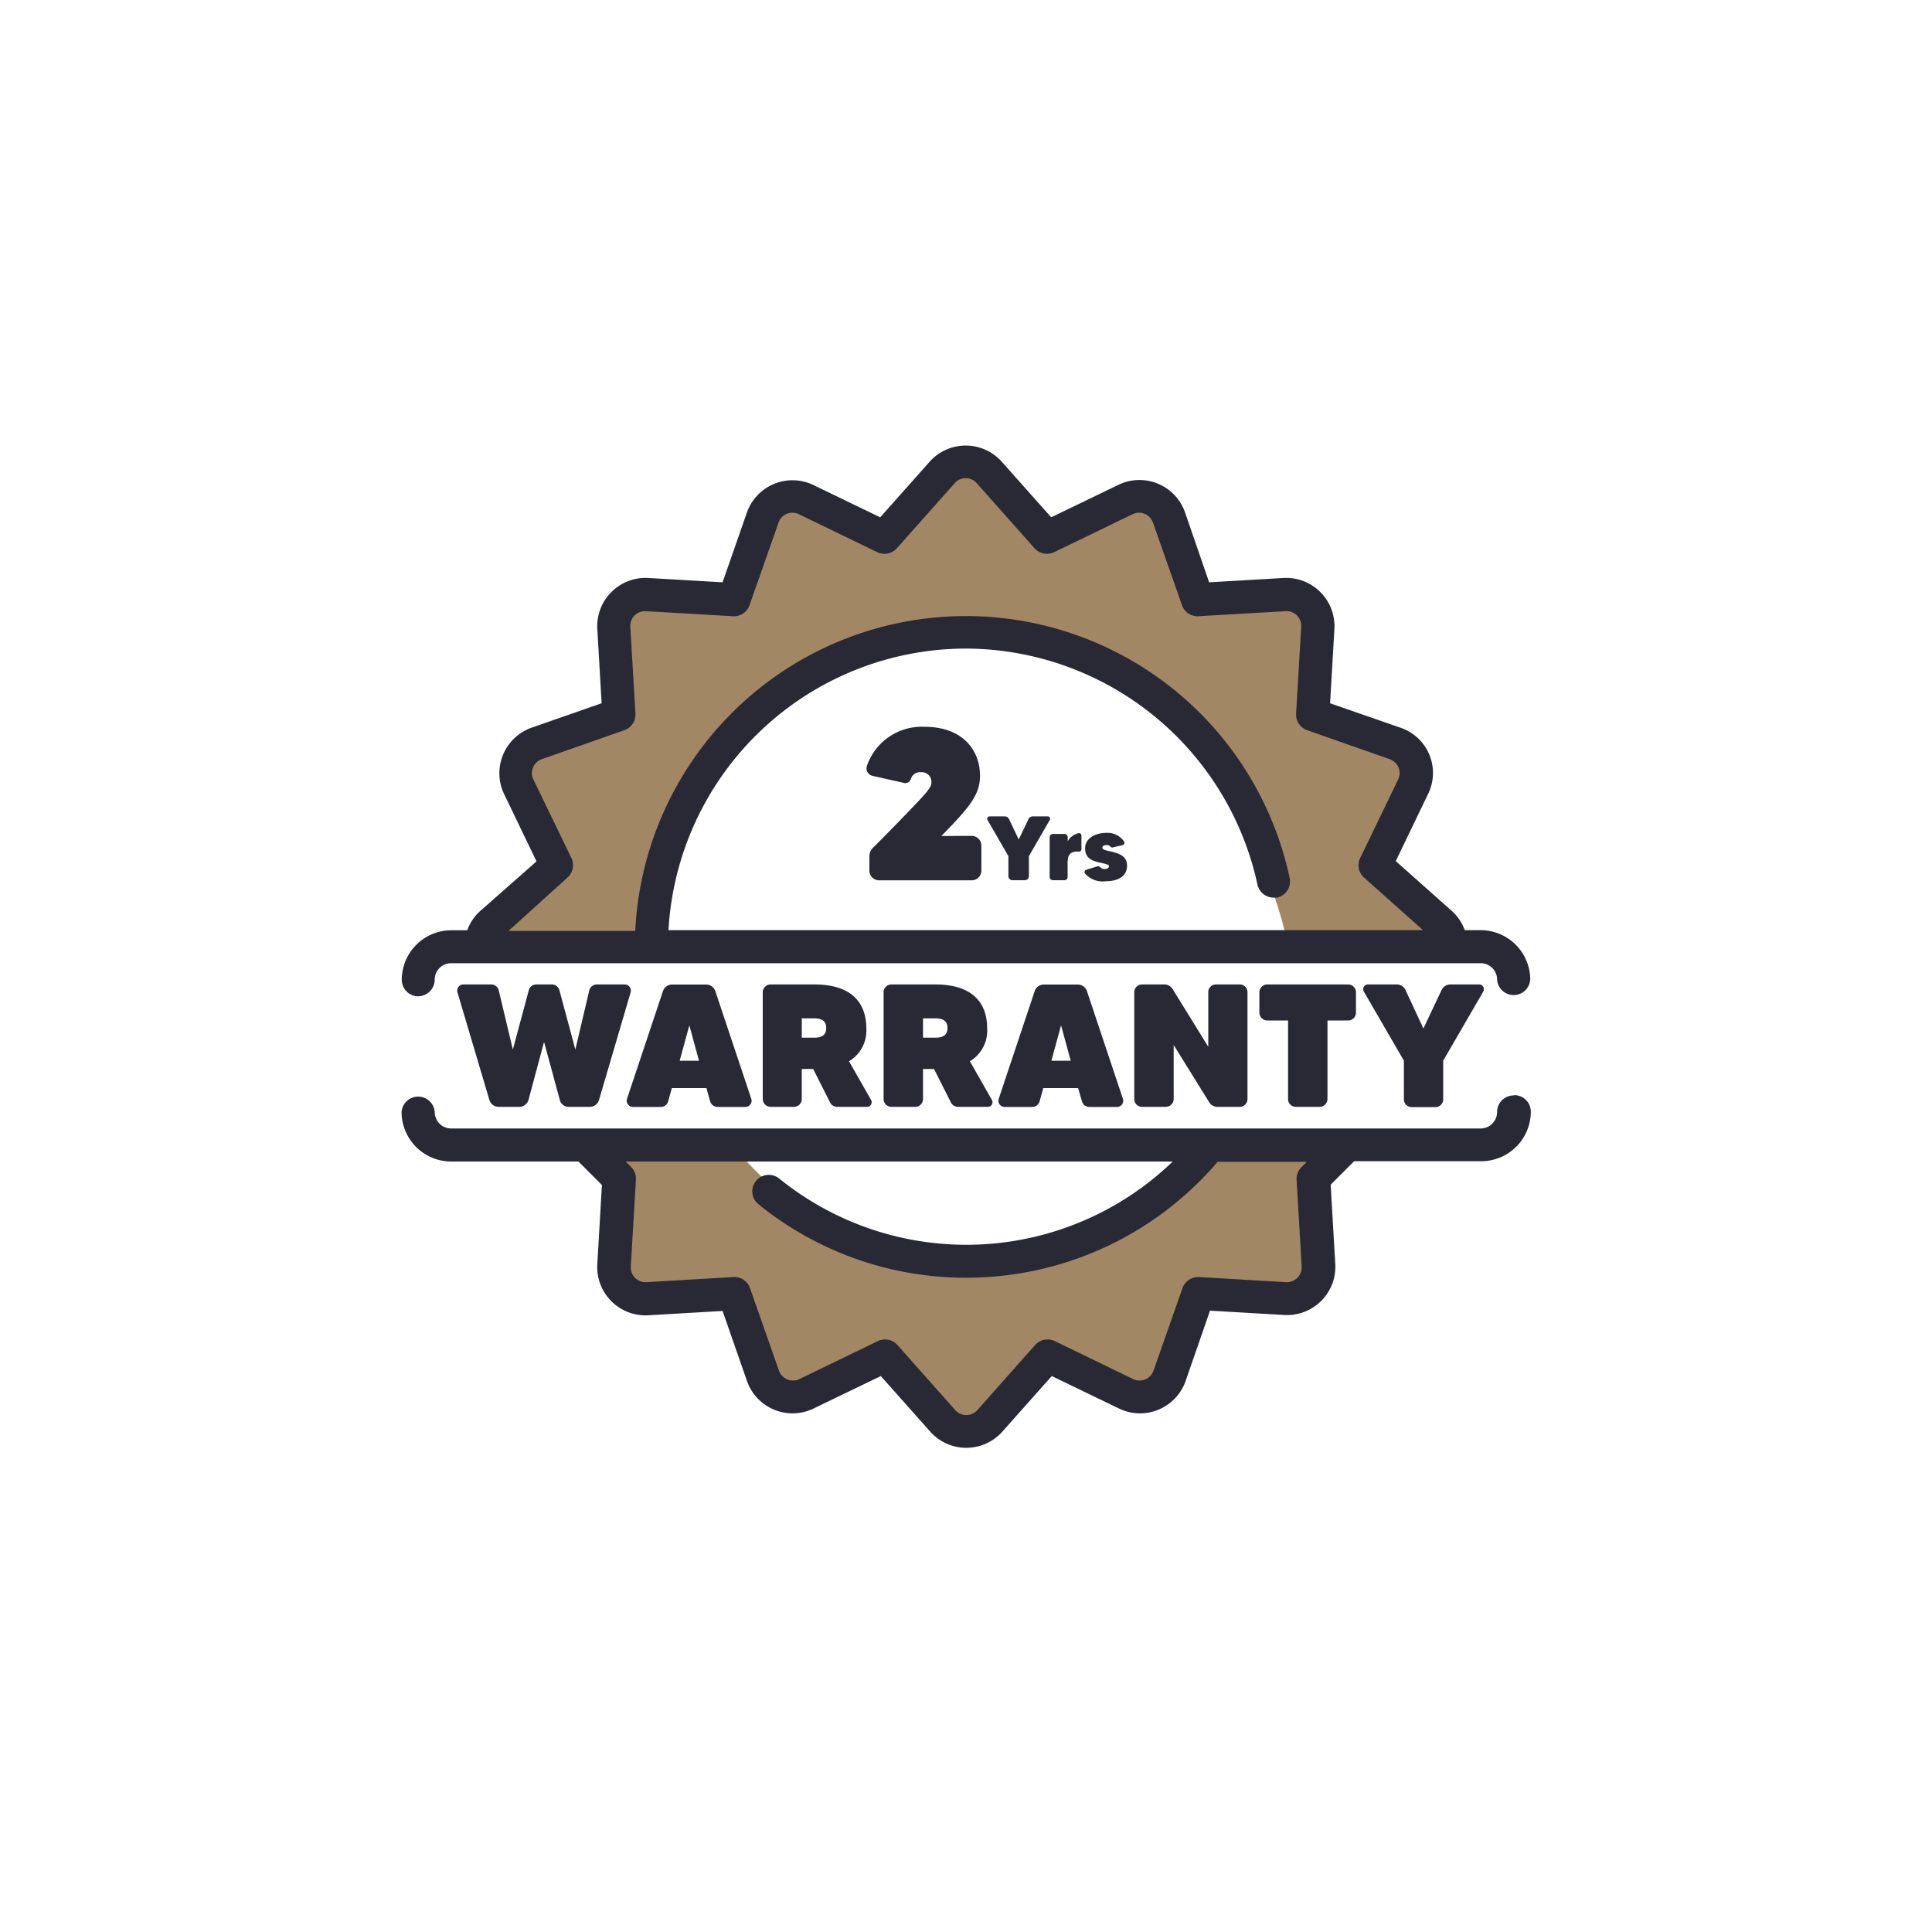 <svg id="Layer_1" data-name="Layer 1" xmlns="http://www.w3.org/2000/svg" viewBox="0 0 200 200"><defs><style>.cls-1{fill:#a18763;}.cls-2{fill:#292935;}</style></defs><path class="cls-1" d="M149.46,96.29l-6.8-6.65,4.7-10.2-10.3-4.84-1.13-11.83-11.1-.54-5.34-10.8L108.7,55.15,100,47.59l-8.22,8-11-4.26-4.67,10.5-11.76.24V73.87L53.57,78.78l3.42,10-6.54,8H66.93s2.79-29.58,31.15-30.61,35,30.61,35,30.61Z"/><path class="cls-1" d="M138.69,119.54,136,121.66l-.61,12.85-11.57-.42-4.06,10.4-11.09-4-7.93,8.12-9.25-7.78L81.26,144.8,75.9,134.09h-11l-1.13-11.88-2.44-2.67H76.67c14.1,15.91,31.93,12.22,49.75,0Z"/><path class="cls-2" d="M43.31,103.13A1.72,1.72,0,0,0,45,101.42a1.7,1.7,0,0,1,1.71-1.71H153.27a1.7,1.7,0,0,1,1.71,1.71,1.72,1.72,0,0,0,3.43,0,5.14,5.14,0,0,0-5.14-5.13h-1.64a4.93,4.93,0,0,0-1.35-2l-5.79-5.15,3.37-7A4.94,4.94,0,0,0,145,75.34l-7.31-2.54.45-7.74a5,5,0,0,0-5.24-5.23l-7.73.45L122.66,53a5,5,0,0,0-6.84-2.83l-7,3.38-5.15-5.79a5,5,0,0,0-7.4,0l-5.15,5.79-7-3.38A5,5,0,0,0,77.34,53L74.8,60.28l-7.73-.45a5,5,0,0,0-5.24,5.23l.45,7.74L55,75.34a5,5,0,0,0-2.83,6.83l3.37,7L49.72,94.3a4.93,4.93,0,0,0-1.35,2H46.73a5.14,5.14,0,0,0-5.14,5.13,1.72,1.72,0,0,0,1.72,1.71ZM58.75,90.84a1.72,1.72,0,0,0,.41-2l-3.94-8.14a1.52,1.52,0,0,1,.87-2.11l8.54-3a1.72,1.72,0,0,0,1.15-1.71l-.53-9a1.52,1.52,0,0,1,1.62-1.61l9,.52a1.7,1.7,0,0,0,1.72-1.14l3-8.54a1.52,1.52,0,0,1,2.11-.88l8.13,3.94a1.73,1.73,0,0,0,2-.4l6-6.75a1.51,1.51,0,0,1,2.28,0l6,6.75a1.73,1.73,0,0,0,2,.4l8.13-3.94a1.54,1.54,0,0,1,2.12.88l3,8.54a1.71,1.71,0,0,0,1.72,1.14l9-.52a1.52,1.52,0,0,1,1.62,1.61l-.53,9a1.72,1.72,0,0,0,1.15,1.71l8.54,3a1.52,1.52,0,0,1,.87,2.11l-3.93,8.14a1.7,1.7,0,0,0,.4,2l6.11,5.45H69.2A30.88,30.88,0,0,1,100,67.14h0a31,31,0,0,1,30.17,24.42,1.71,1.71,0,0,0,1.67,1.36,2.2,2.2,0,0,0,.36,0,1.71,1.71,0,0,0,1.31-2h0a34.27,34.27,0,0,0-67.75,5.45H52.64Z"/><path class="cls-2" d="M156.69,113.4a1.71,1.71,0,0,0-1.71,1.71,1.71,1.71,0,0,1-1.71,1.71H46.73A1.71,1.71,0,0,1,45,115.11a1.72,1.72,0,0,0-3.43,0,5.14,5.14,0,0,0,5.14,5.13H59.88l2.43,2.43-.48,8.26a5,5,0,0,0,5.24,5.23l7.73-.45L77.34,143a5,5,0,0,0,6.84,2.83l7-3.38,5.15,5.79a5,5,0,0,0,7.4,0l5.15-5.79,7,3.38a5,5,0,0,0,6.84-2.83l2.54-7.32,7.73.45a5,5,0,0,0,5.24-5.23l-.48-8.26,2.43-2.43h13.15a5.14,5.14,0,0,0,5.14-5.13,1.71,1.71,0,0,0-1.72-1.71Zm-22.47,8.71.53,9a1.54,1.54,0,0,1-1.62,1.62l-9-.53a1.72,1.72,0,0,0-1.72,1.15l-3,8.54a1.53,1.53,0,0,1-2.11.87l-8.13-3.94a1.73,1.73,0,0,0-2,.4l-6,6.76a1.53,1.53,0,0,1-2.28,0l-6-6.76a1.73,1.73,0,0,0-2-.4l-8.13,3.94a1.54,1.54,0,0,1-2.12-.87l-3-8.54a1.7,1.7,0,0,0-1.72-1.15l-9,.53a1.53,1.53,0,0,1-1.62-1.62l.53-9a1.75,1.75,0,0,0-.5-1.31l-.56-.56h56.63A30.79,30.79,0,0,1,80.66,122a1.71,1.71,0,0,0-2.15,2.66h0A34.09,34.09,0,0,0,100,132.27h0a34.19,34.19,0,0,0,26.05-12h9.23l-.56.56a1.75,1.75,0,0,0-.5,1.31Z"/><path class="cls-2" d="M100.59,86.53a1,1,0,0,1,1,1v2.6a1,1,0,0,1-1,1H91a1,1,0,0,1-1-1V88.6a1.17,1.17,0,0,1,.36-.83c1.07-1.06,2.56-2.58,3.92-4s2.14-2.21,2.14-2.74a1,1,0,0,0-1.07-1.09,1,1,0,0,0-1.07.73.59.59,0,0,1-.69.38l-3.25-.73a.8.8,0,0,1-.61-1,6,6,0,0,1,6-4.08c3.85,0,5.72,2.34,5.72,5.08,0,2-1.18,3.34-4,6.22Z"/><path class="cls-2" d="M108.67,84.89l-2.16,3.74v2.06a.42.42,0,0,1-.42.43h-1.28a.42.42,0,0,1-.42-.43V88.63l-2.16-3.74a.25.25,0,0,1,.21-.38H104a.51.51,0,0,1,.46.3l1,2.09,1-2.09a.51.51,0,0,1,.46-.3h1.57A.25.25,0,0,1,108.67,84.89Z"/><path class="cls-2" d="M111.64,86.25a.25.25,0,0,1,.31.24v1.43a.25.25,0,0,1-.28.24c-1.13-.08-1.15.67-1.15,1.24v1.38a.34.34,0,0,1-.33.34H109a.34.34,0,0,1-.34-.34V86.67a.34.34,0,0,1,.34-.34h1.2a.34.34,0,0,1,.33.34v.41A1.77,1.77,0,0,1,111.64,86.25Z"/><path class="cls-2" d="M116.67,89.61c0,1.08-.87,1.62-2.27,1.62a2.38,2.38,0,0,1-2.1-.83.26.26,0,0,1,.14-.36l1.17-.36a.27.27,0,0,1,.27.08.59.59,0,0,0,.48.2c.28,0,.44-.12.44-.29s-.39-.26-.88-.36c-.94-.2-1.59-.5-1.59-1.5s1-1.59,2.2-1.59a2.06,2.06,0,0,1,1.84.9.26.26,0,0,1-.16.37l-1,.23a.25.25,0,0,1-.26-.07.47.47,0,0,0-.4-.17c-.27,0-.43.11-.43.28s.28.25.66.34C116,88.35,116.67,88.68,116.67,89.61Z"/><path class="cls-2" d="M61.79,101.91h2.87a.64.64,0,0,1,.62.83L62,113.9a1,1,0,0,1-.92.68H58.87a.94.94,0,0,1-.92-.72l-1.63-6-1.61,6a1,1,0,0,1-1,.72H51.59a1,1,0,0,1-.92-.68l-3.31-11.16a.64.64,0,0,1,.61-.83h2.88a.79.79,0,0,1,.78.62l1.46,6.12,1.65-6.14a.8.8,0,0,1,.78-.6h1.61a.8.8,0,0,1,.78.6l1.65,6.14L61,102.53A.81.81,0,0,1,61.79,101.91Z"/><path class="cls-2" d="M73.51,114l-.38-1.36H69.55L69.17,114a.79.79,0,0,1-.78.59H65.53a.65.65,0,0,1-.62-.85l3.73-11.17a1,1,0,0,1,.93-.65h3.55a1,1,0,0,1,.92.65l3.73,11.17a.64.64,0,0,1-.6.85H74.29A.81.81,0,0,1,73.51,114Zm-1.15-4.19-1-3.67-1,3.67Z"/><path class="cls-2" d="M85.93,114.13l-1.75-3.47H83v3.11a.81.81,0,0,1-.8.81H79.78a.82.82,0,0,1-.82-.81V102.71a.81.81,0,0,1,.82-.8h4.54c3.51,0,5.36,1.61,5.36,4.55a3.68,3.68,0,0,1-1.79,3.4l2.28,4a.48.48,0,0,1-.42.72H86.66A.82.82,0,0,1,85.93,114.13ZM83,107.42h1.28c.85,0,1.25-.31,1.25-1s-.4-1-1.25-1H83Z"/><path class="cls-2" d="M98.44,114.13l-1.75-3.47H95.55v3.11a.81.81,0,0,1-.8.81H92.29a.81.81,0,0,1-.82-.81V102.71a.81.81,0,0,1,.82-.8h4.54c3.51,0,5.36,1.61,5.36,4.55a3.68,3.68,0,0,1-1.79,3.4l2.28,4a.48.48,0,0,1-.42.72H99.17A.82.82,0,0,1,98.44,114.13Zm-2.89-6.71h1.28c.85,0,1.25-.31,1.25-1s-.4-1-1.25-1H95.55Z"/><path class="cls-2" d="M112,114l-.39-1.36H108l-.38,1.36a.79.79,0,0,1-.78.59H104a.64.64,0,0,1-.61-.85l3.73-11.17a1,1,0,0,1,.92-.65h3.55a1,1,0,0,1,.92.65l3.73,11.17a.64.64,0,0,1-.6.85h-2.88A.79.79,0,0,1,112,114Zm-1.16-4.19-1-3.67-1,3.67Z"/><path class="cls-2" d="M125.87,101.91h2.46a.8.8,0,0,1,.81.8v11.06a.81.81,0,0,1-.81.81H126a1,1,0,0,1-.81-.45l-3.69-5.95v5.59a.82.82,0,0,1-.82.81h-2.46a.8.8,0,0,1-.8-.81V102.71a.8.8,0,0,1,.8-.8h2.34a1,1,0,0,1,.81.45l3.71,6v-5.61A.79.79,0,0,1,125.87,101.91Z"/><path class="cls-2" d="M140.37,102.71v2.12a.81.81,0,0,1-.8.81h-2.15v8.13a.82.82,0,0,1-.82.81h-2.46a.8.8,0,0,1-.8-.81v-8.13h-2.15a.82.82,0,0,1-.82-.81v-2.12a.81.81,0,0,1,.82-.8h8.38A.81.81,0,0,1,140.37,102.71Z"/><path class="cls-2" d="M153.55,102.64l-4.15,7.16v4a.81.81,0,0,1-.81.81h-2.45a.81.81,0,0,1-.81-.81v-4l-4.15-7.16a.49.49,0,0,1,.42-.73h3a1,1,0,0,1,.89.56l1.86,4,1.89-4a1,1,0,0,1,.88-.56h3A.49.49,0,0,1,153.55,102.64Z"/></svg>